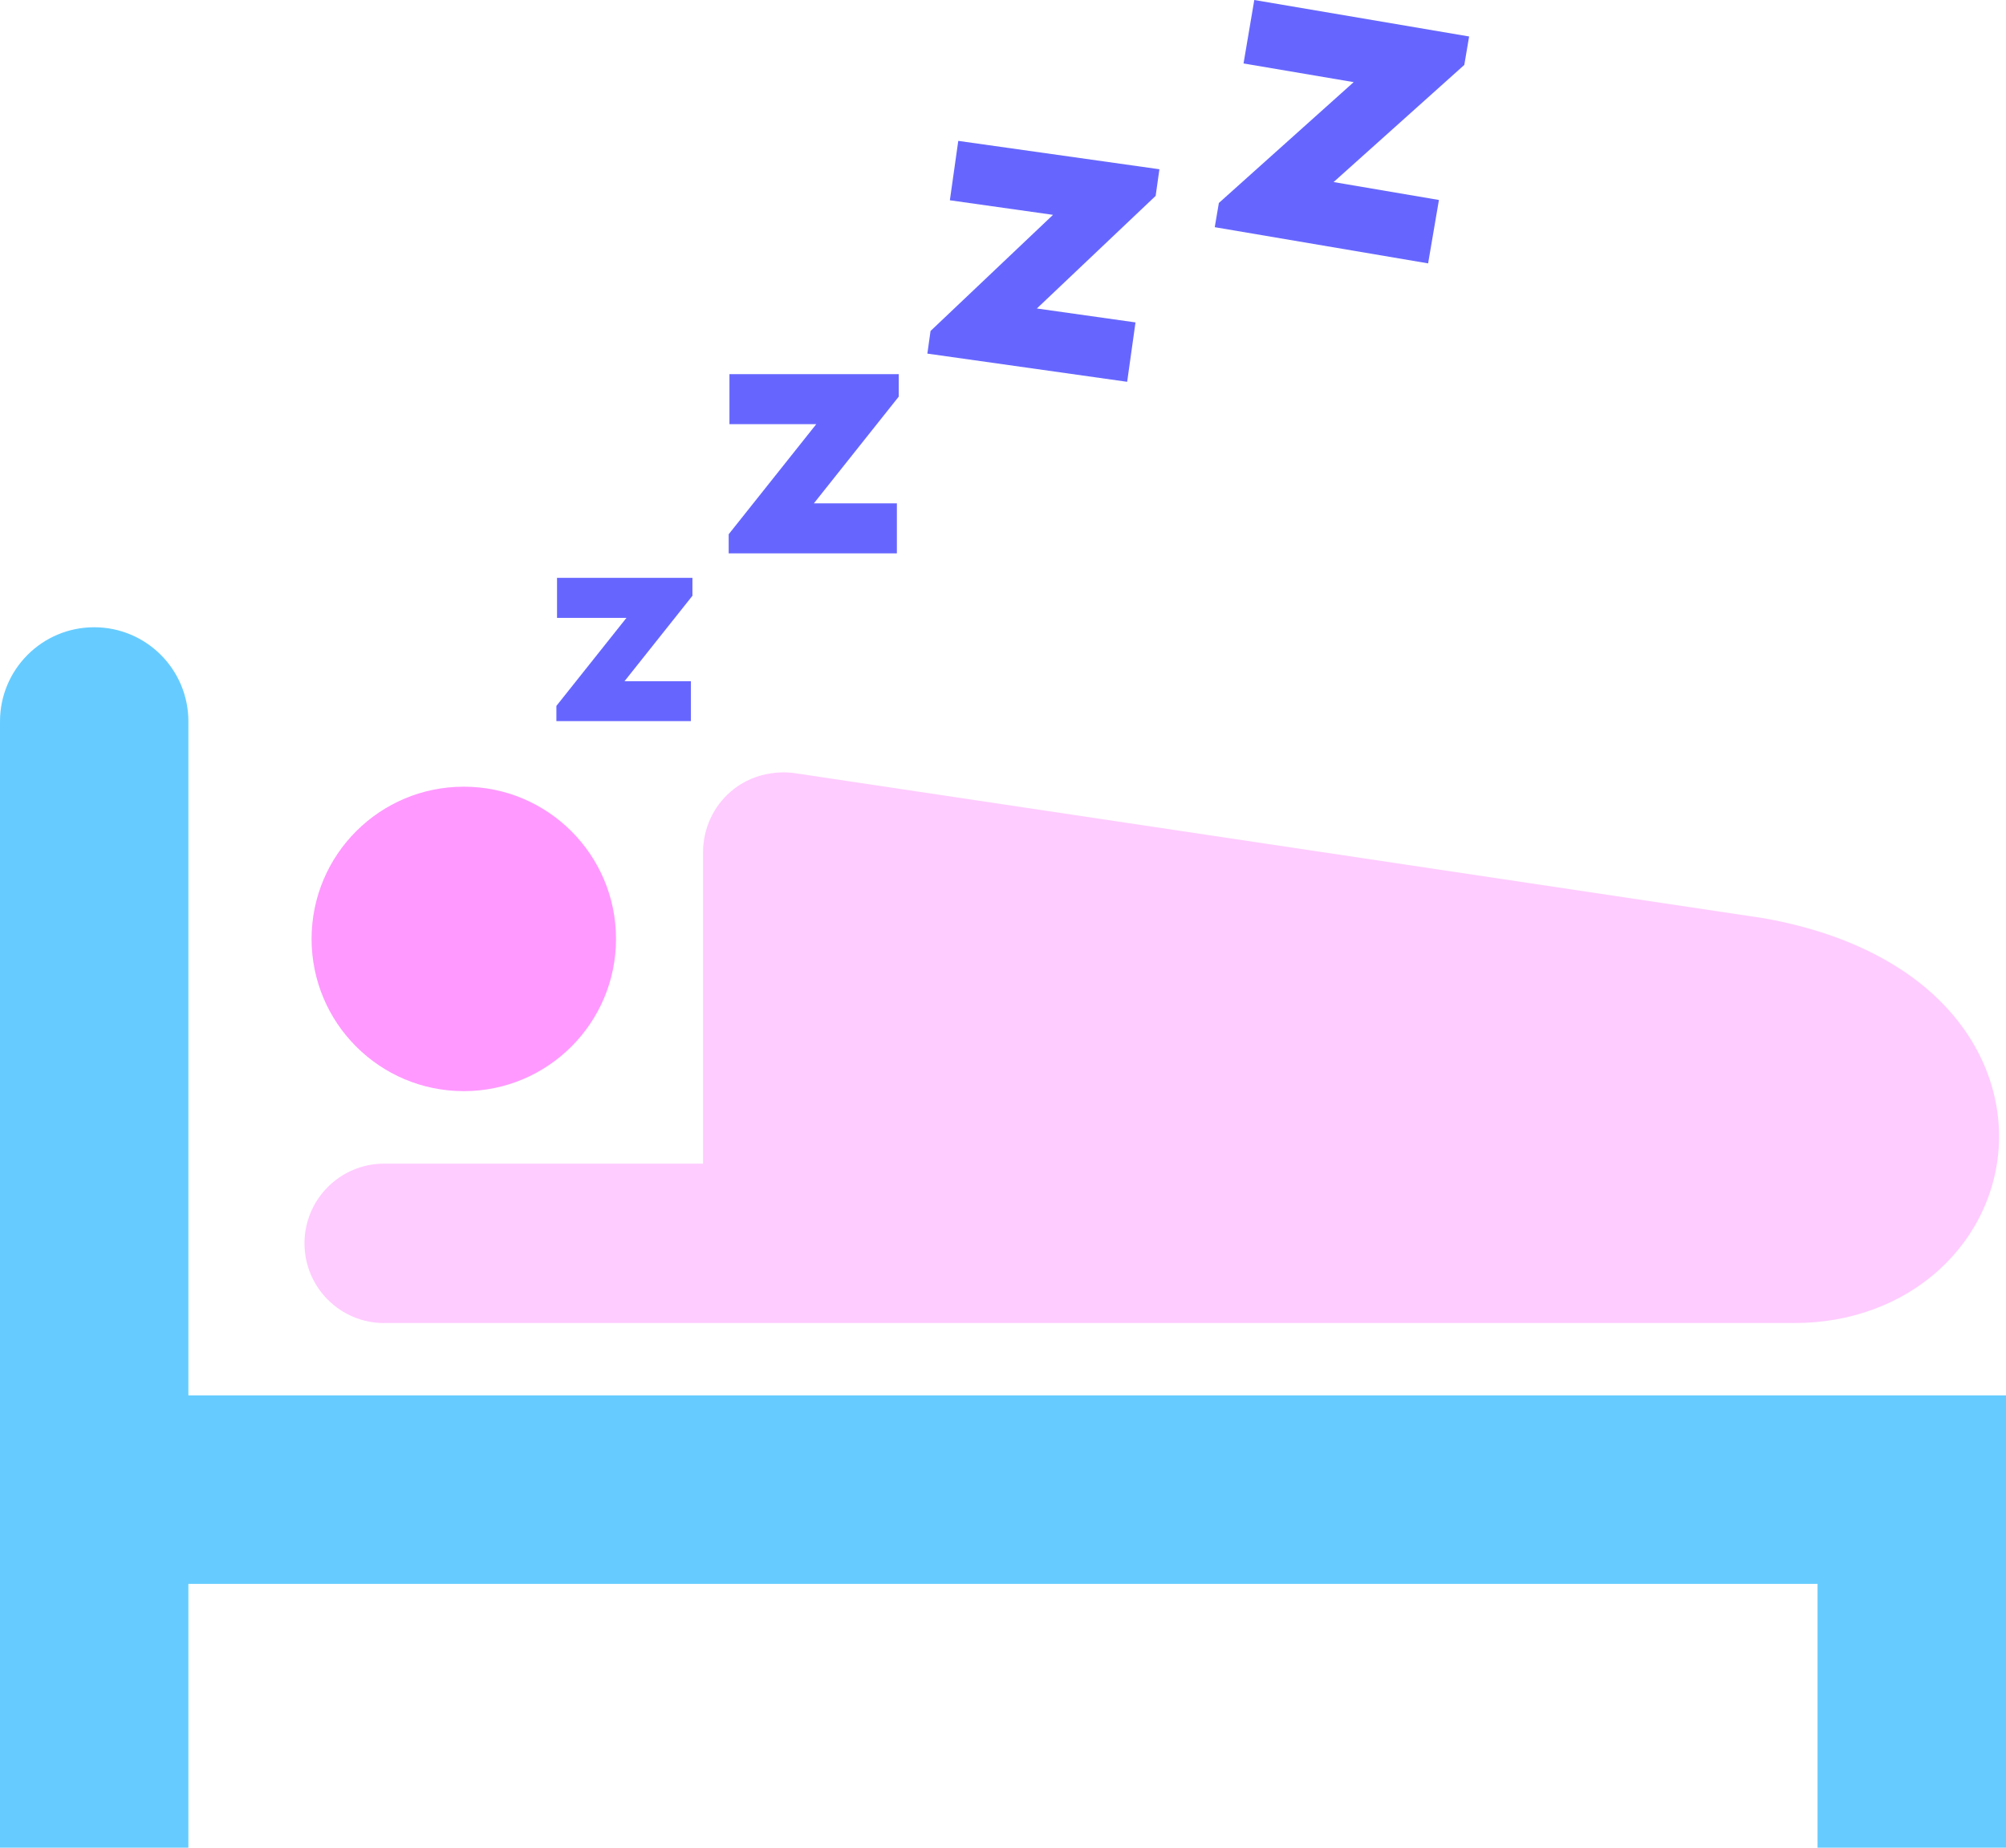 <?xml version="1.0" encoding="UTF-8"?>
<svg id="_レイヤー_2" data-name="レイヤー 2" xmlns="http://www.w3.org/2000/svg" viewBox="0 0 341.47 314.51">
  <defs>
    <style>
      .cls-1 {
        fill: #6cf;
      }

      .cls-2 {
        fill: #f9f;
      }

      .cls-3 {
        fill: #fcf;
      }

      .cls-4 {
        fill: #66f;
      }
    </style>
  </defs>
  <g id="ICON">
    <g>
      <path class="cls-2" d="M78.95,185.73c14.31,0,25.91-11.6,25.91-25.91s-11.6-25.91-25.91-25.91-25.91,11.59-25.91,25.91,11.6,25.91,25.91,25.91Z"/>
      <path class="cls-3" d="M65.38,225.2h240.06c9.48,.03,18.26-3.25,24.61-9.03,3.17-2.87,5.74-6.35,7.51-10.23,1.77-3.87,2.73-8.14,2.73-12.51s-.97-8.79-2.87-12.9c-2.84-6.19-7.7-11.55-13.97-15.6-6.28-4.07-13.94-6.95-22.98-8.59l-.42-.07c-25.7-3.85-51.39-7.69-77.09-11.54-29.24-4.38-58.48-8.75-87.71-13.13-.79-.12-6.24-.84-10.86,3.14-2.98,2.56-4.71,6.35-4.71,10.29v53.04h-54.28c-7.49,0-13.57,6.08-13.57,13.57s6.08,13.57,13.57,13.57Z"/>
      <path class="cls-1" d="M32.07,237.54V122.81c0-8.87-7.18-16.04-16.04-16.04S0,113.95,0,122.81v191.7H32.07v-44.9H309.39v44.9h32.08v-76.98H32.07Z"/>
      <g>
        <polygon class="cls-4" points="94.82 105.17 106.64 105.17 94.71 120.16 94.71 122.75 117.61 122.75 117.61 115.95 106.31 115.95 117.87 101.41 117.87 98.36 94.82 98.36 94.82 105.17"/>
        <polygon class="cls-4" points="124.17 72.2 138.95 72.2 124.04 90.94 124.04 94.19 152.67 94.19 152.67 85.68 138.54 85.68 152.99 67.51 152.99 63.69 124.17 63.69 124.17 72.2"/>
        <polygon class="cls-4" points="197.36 28.81 163.12 23.98 161.69 34.09 179.25 36.57 158.4 56.34 157.86 60.19 191.87 64.99 193.29 54.88 176.5 52.51 196.72 33.34 197.36 28.81"/>
        <polygon class="cls-4" points="250.08 6.21 213.51 0 211.68 10.8 230.43 13.98 207.48 34.55 206.78 38.67 243.1 44.83 244.94 34.04 227.01 30.99 249.26 11.05 250.08 6.21"/>
      </g>
    </g>
  </g>
</svg>